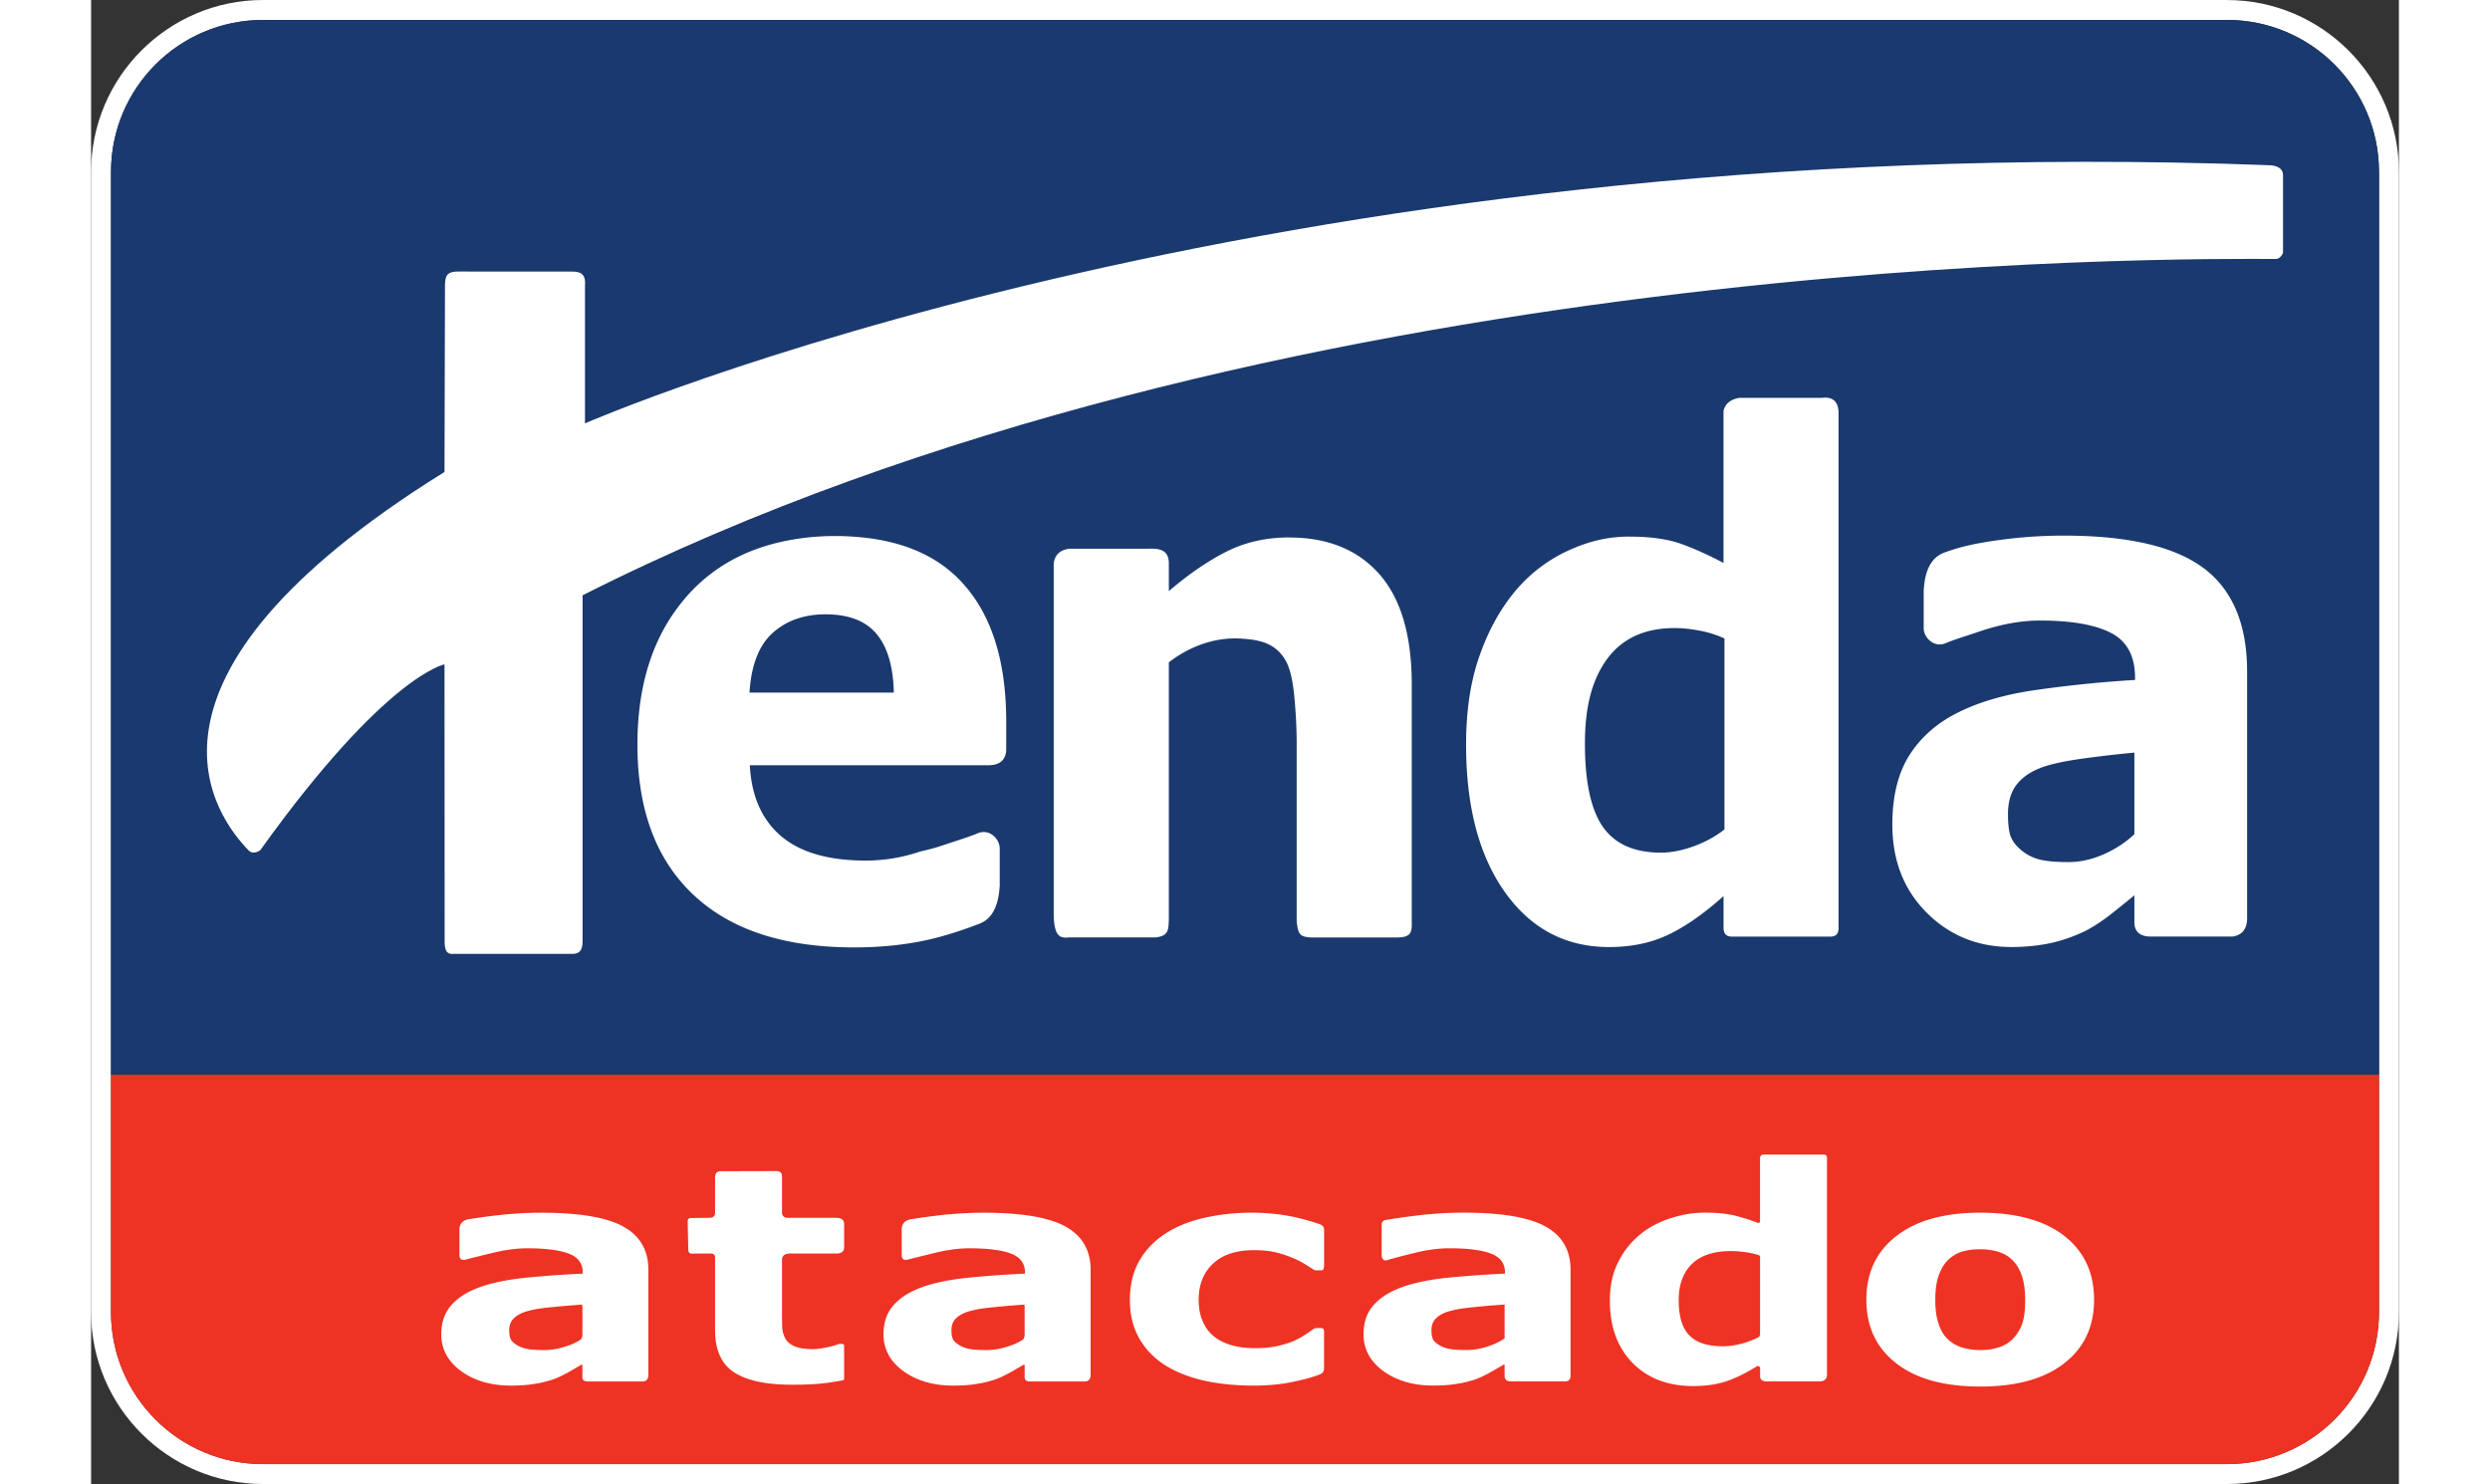 <svg height="1490" viewBox="93.1 86.41 657.32 422.69" width="2500" xmlns="http://www.w3.org/2000/svg"><rect x="93.1" y="86.41" width="657.32" height="422.69" fill="#333333" stroke="none"/><path d="m701.45 92.08c23.92 0 43.3 19.39 43.3 43.3v324.75c0 23.92-19.39 43.3-43.3 43.3h-559.38c-23.92 0-43.3-19.39-43.3-43.3v-324.74c0-23.92 19.39-43.3 43.3-43.3h559.38m0-5.68h-559.38c-27 0-48.97 21.97-48.97 48.97v324.75c0 27 21.97 48.97 48.97 48.97h559.38c27 0 48.97-21.97 48.97-48.97v-324.74c0-27-21.97-48.97-48.97-48.97z" fill="#fff"/><path d="m744.75 135.39c0-23.92-19.39-43.3-43.3-43.3h-559.38c-23.92 0-43.3 19.39-43.3 43.3v257.15h645.99v-257.15z" fill="#1a396e"/><path d="m142.07 503.44h559.38c23.92 0 43.3-19.39 43.3-43.3v-67.6h-645.99v67.6c0 23.92 19.39 43.3 43.3 43.3z" fill="#ee3224"/><g fill="#fff" fill-rule="evenodd"><path d="m193.9 167.18c.14-2.7 1-3.52 4.29-3.43l31.85.02c3.04-.07 3.98 1.26 3.73 4.04v39.19s192.51-84.42 479.73-73.53c1.3.05 3.75.38 3.91 2.65v22.34s-.69 1.71-2.03 1.71c-25.4-.05-287.17-2.96-482.29 95.8v98.61c-.01 2.6-.96 3.59-3.12 3.53h-33.48c-1.99.15-2.5-.67-2.69-2.94l-.04-79.53s-16.7 3.04-52.4 52.83c.09.05-1.99 1.61-3.4.16-8.62-8.92-40.11-48.16 55.8-107.79l.14-53.65z"/><path d="m311.97 239.41c-2.2-.2-4.47-.33-6.84-.33-5.47 0-10.55.59-15.3 1.63-10.42 2.3-19.13 7.05-26.03 14.4-1.45 1.54-2.77 3.18-4.01 4.88-7.37 10.07-11.08 22.91-11.08 38.55 0 18.48 5.32 32.72 15.92 42.71 10.61 10.01 25.86 15.01 45.77 15.01 7.72 0 14.75-.75 21.13-2.18 4.37-1 8.95-2.41 13.71-4.24.2-.07.4-.14.59-.21.35-.12.71-.28 1.08-.47 2.22-1.14 4.52-3.68 4.95-10.02 0-.15.04-.27.04-.42v-10.88c0-.09-.03-.18-.04-.26-.26-2.3-2.79-5.09-6.06-3.9-2.63 1.11-3.85 1.41-9.93 3.45-2.26.77-4.46 1.34-6.62 1.82-5.04 1.7-10.2 2.58-15.48 2.58-10.62 0-18.68-2.32-24.16-6.98-5.45-4.67-8.43-11.37-8.89-20.18h68.29c2.95-.11 4.53-1.5 4.74-4.16v-8.25c0-17.05-4.06-30.14-12.21-39.23-6.93-7.77-16.82-12.18-29.59-13.32zm-20.09 44.28h-11.25c.48-7.79 2.67-13.46 6.59-17 3.95-3.53 8.97-5.3 15.1-5.3 1.66 0 3.2.12 4.64.36 4.25.7 7.54 2.45 9.86 5.23 3.14 3.75 4.75 9.32 4.92 16.71zm142.51-44.2c-6.47 0-12.37 1.29-17.71 3.94-5.31 2.65-10.86 6.42-16.61 11.35v-8.11c-.12-2.85-1.55-4.18-5.82-3.96h-22.52c-2.62.32-4.1 1.69-4.45 4.12v100.84c.29 5.06 1.51 6.07 4.26 5.75h24.58c4.04-.31 3.82-2.38 3.95-5.23v-73.12c.4-.32 1.2-.93 2.28-1.63h.01c.77-.51 1.67-1.06 2.74-1.62 3.8-2 9.35-3.98 15.81-3.49 3.12.17 5.66.69 7.54 1.59 2.31 1.13 4.06 2.9 5.25 5.33 1 2.12 1.73 5.39 2.13 9.83.42 4.44.65 8.92.65 13.37v50.5c.45 3.4.7 4.3 4.09 4.48h24.8c3.14-.11 3.98-1.03 3.88-3.96v-68.21c0-13.87-3.08-24.31-9.22-31.31-6.16-6.96-14.7-10.44-25.65-10.44zm151.7-39.75h-23.56c-2.52.44-4.01 1.67-4.48 3.7v43.32c-4.1-2.18-8.07-3.99-11.95-5.4-3.92-1.41-8.89-2.11-14.96-2.11s-11.69 1.37-17.53 4.08c-5.84 2.73-10.81 6.58-14.92 11.49-4.32 5.19-7.74 11.43-10.24 18.7-2.52 7.26-3.72 15.6-3.72 25 0 17.63 3.69 31.65 11.09 42.04s17.27 15.6 29.64 15.6c6.39 0 12-1.19 16.89-3.52 4.88-2.33 10.13-6 15.71-10.99v9.18c.08 1.76 1.01 2.33 2.33 2.35h28.01c1.63.05 2.44-.77 2.42-2.46v-147.17c-.25-3.16-2.07-4.16-4.71-3.82zm-27.76 122.92c-2.52 1.97-5.43 3.57-8.74 4.79-3.3 1.19-6.43 1.82-9.38 1.82-7.59 0-13.08-2.45-16.52-7.35-3.41-4.91-5.11-12.79-5.11-23.65s2.1-18.38 6.37-24.23c4.29-5.8 10.69-8.74 19.23-8.74 2.1 0 4.39.24 6.91.71 2.55.45 4.97 1.22 7.23 2.26v54.39zm136.57-74.35c-8.22-6.21-21.51-9.34-39.94-9.34-7.76 0-15.45.66-23.2 2.01-5.3.9-8.24 1.91-10.62 2.75-2.53.89-5.67 3.16-6.07 10.91v10.88c.08 2.34 2.71 5.4 6.1 4.16 2.63-1.11 3.85-1.41 9.93-3.45 6.07-2.06 11.79-3.07 17.13-3.07 8.88 0 15.63 1.18 20.2 3.53 4.55 2.34 6.84 6.63 6.84 12.79v.6c-9.58.58-18.8 1.52-27.72 2.79-8.9 1.23-16.36 3.35-22.38 6.33-6.07 2.94-10.76 7.02-14.08 12.17-3.31 5.15-4.95 11.78-4.95 19.91 0 10.17 3.24 18.52 9.73 25.04 6.51 6.54 14.56 9.83 24.19 9.83 4.08 0 7.87-.41 11.28-1.14 3.42-.78 6.73-1.94 9.93-3.52 2.28-1.19 4.73-2.8 7.31-4.83 2.58-2.05 4.76-3.8 6.5-5.24v7.44c-.08 2.84 1.46 4.11 4.11 4.3h23.96c2.56-.44 3.91-2.05 4.03-4.84v-70.69c0-13.33-4.09-23.11-12.28-29.34zm-19.82 75.71c-2.53 2.37-5.48 4.28-8.82 5.76-3.35 1.45-6.67 2.18-9.91 2.18-4.1 0-7.11-.31-9.03-.95-1.94-.62-3.59-1.6-4.99-2.91-1.46-1.33-2.35-2.74-2.72-4.18-.37-1.45-.53-3.34-.53-5.67 0-3.48.84-6.34 2.55-8.47 1.74-2.18 4.22-3.79 7.48-4.93 2.66-.92 6.54-1.73 11.67-2.43s9.91-1.24 14.3-1.64v23.25zm-367.49 155.14c0 .28-.23.38-.35.4-1.92.38-3.97.68-6.12.92-2.3.24-5.07.34-8.39.34-7.38 0-12.9-1.17-16.49-3.54-3.61-2.35-5.42-6.36-5.42-12.06v-20.61c0-.66-.33-1.05-.99-1.16h-4.6c-1.54.11-2.01.1-2.04-1.33l-.17-7.7c-.02-.91.39-1.12 1.36-1.08l5.21-.06c.83-.15 1.24-.63 1.23-1.44v-9.93c.05-1.18.23-1.75 1.51-1.9l15.9-.04c1.26.02 1.67.62 1.66 1.55v10.54c.2.76.68 1.17 1.43 1.23h14.04c1.2.02 2.19.35 2.22 1.73v6.56c.04 1.17-.63 1.8-1.99 1.88h-13.6c-1.25.04-2.1.63-2.1 1.76v14.76c0 1.63.02 3.04.05 4.26.03 1.23.32 2.32.84 3.3.48.96 1.36 1.73 2.6 2.3 1.26.58 3.07.85 5.46.85.97 0 2.26-.19 3.84-.51 1.38-.29 2.4-.58 3.06-.85.11-.04.4-.12.6-.13h.67c.34.03.55.2.57.54v9.42zm50.94-11.23c.28-.22.38-.63.46-1.26v-8.28c.01-.24-.26-.39-.48-.37-2.41.2-5.03.38-7.8.67-2.97.27-5.2.59-6.76 1.02-1.87.43-3.31 1.12-4.33 2.03-.99.89-1.47 2.07-1.47 3.52 0 .95.09 1.74.32 2.33.19.62.73 1.19 1.57 1.74.81.56 1.74.95 2.87 1.23 1.12.25 2.86.39 5.23.39 1.89 0 3.79-.3 5.75-.92 1.92-.61 3.16-1.09 4.64-2.1zm.46 7.36c-.04-.19-.22-.21-.34-.14-.95.57-2.11 1.23-3.43 2-1.51.83-2.94 1.55-4.27 2.05-1.86.65-3.79 1.12-5.79 1.42-1.99.32-4.2.45-6.57.45-5.61 0-10.31-1.38-14.1-4.09-3.78-2.75-5.69-6.26-5.69-10.52 0-3.41.97-6.18 2.9-8.34 1.93-2.17 4.66-3.87 8.2-5.13 3.51-1.25 7.86-2.12 13.05-2.65 5.18-.52 10.38-.9 15.96-1.15.13-.03.2-.11.19-.26 0-2.64-1.32-4.45-3.98-5.45-2.67-1.01-6.6-1.52-11.78-1.52-3.13 0-6.45.45-9.99 1.33-3.56.87-6.21 1.51-7.74 1.93-.83.13-1.62.09-1.62-1.43v-7.48c.15-1.92 1.67-2.49 2.78-2.66 1.84-.29 4.17-.62 6.97-.97 4.5-.55 9.04-.85 13.55-.85 10.78 0 18.53 1.3 23.34 3.93 4.76 2.64 7.16 6.74 7.16 12.34v30.07c-.06 1.09-.57 1.66-1.53 1.72h-15.72c-1.13 0-1.58-.45-1.54-1.36v-3.24zm-126.41-7.36c.28-.22.38-.63.46-1.26v-8.28c.01-.24-.26-.39-.48-.37-2.41.2-5.03.38-7.8.67-2.97.27-5.2.59-6.76 1.02-1.87.43-3.31 1.12-4.33 2.03-.99.89-1.47 2.07-1.47 3.52 0 .95.09 1.74.32 2.33.19.62.73 1.19 1.57 1.74.81.56 1.74.95 2.87 1.23 1.12.25 2.86.39 5.23.39 1.89 0 3.79-.3 5.75-.92 1.92-.61 3.16-1.09 4.64-2.1zm.45 7.36c-.04-.19-.22-.21-.34-.14-.95.57-2.11 1.23-3.43 2-1.51.83-2.94 1.55-4.27 2.05-1.86.65-3.79 1.12-5.79 1.42-1.99.32-4.2.45-6.57.45-5.61 0-10.31-1.38-14.1-4.09-3.78-2.75-5.69-6.26-5.69-10.52 0-3.41.97-6.18 2.9-8.34 1.93-2.17 4.66-3.87 8.2-5.13 3.51-1.25 7.86-2.12 13.05-2.65 5.18-.52 10.38-.9 15.96-1.15.13-.03.2-.11.19-.26 0-2.64-1.32-4.45-3.98-5.45-2.67-1.01-6.6-1.52-11.78-1.52-3.13 0-6.45.45-9.99 1.33-3.56.87-6.21 1.51-7.74 1.93-.83.13-1.62.09-1.62-1.43v-7.48c.15-1.92 1.67-2.49 2.78-2.66 1.84-.29 4.17-.62 6.97-.97 4.5-.55 9.04-.85 13.55-.85 10.78 0 18.53 1.3 23.34 3.93 4.76 2.64 7.16 6.74 7.16 12.34v30.07c-.06 1.09-.57 1.66-1.53 1.72h-15.72c-1.13 0-1.58-.45-1.54-1.36v-3.24zm191.11 5.78c-5.14 0-9.87-.48-14.13-1.44-4.29-.98-8-2.46-11.19-4.48-3.11-2.04-5.55-4.59-7.26-7.67-1.72-3.08-2.59-6.68-2.59-10.83 0-4.35.94-8.09 2.77-11.27 1.84-3.15 4.41-5.77 7.72-7.85 3.21-1.98 6.91-3.43 11.09-4.34 4.19-.9 8.51-1.37 13.02-1.37 4.04 0 7.77.36 11.17 1.02 2.93.6 5.69 1.35 8.29 2.25.43.14 1.2.56 1.26 1.41v10.19c0 .77-.13 1.55-.7 1.55h-1.68c-.25 0-.37-.05-.57-.18-.69-.46-1.5-.96-2.42-1.53-1.03-.66-2.29-1.3-3.83-1.93-1.43-.59-3-1.11-4.74-1.52-1.73-.39-3.74-.59-6.01-.59-5.06 0-8.95 1.27-11.66 3.83-2.74 2.52-4.12 5.99-4.12 10.34s1.43 7.92 4.2 10.27c2.79 2.31 6.78 3.48 11.88 3.48 2.38 0 4.56-.2 6.47-.64 1.9-.44 3.52-.93 4.78-1.53 1.2-.55 2.23-1.16 3.17-1.77.88-.6 1.4-.94 2.18-1.53.3-.09.54-.29.9-.27h1.29c.52.03.8.32.84.88v10.54c.01.89-.37 1.43-1.03 1.73-3 1.14-5.09 1.62-8.34 2.29-3.25.64-6.85.97-10.8.97zm71.56-13.45v-9.64c-2.56.18-5.31.39-8.29.7-2.96.27-5.21.59-6.74 1.02-1.89.43-3.34 1.12-4.32 2.03-.99.89-1.48 2.07-1.48 3.52 0 .95.09 1.74.3 2.33.22.62.72 1.19 1.57 1.74.8.56 1.75.95 2.88 1.23 1.14.25 2.86.39 5.24.39 1.89 0 3.8-.3 5.74-.92 1.94-.61 3.62-1.39 5.11-2.4zm0 7.61c-.04-.14-.21-.17-.32-.1-.97.58-2.12 1.24-3.47 2.01-1.51.83-2.91 1.55-4.25 2.05-1.86.65-3.78 1.12-5.79 1.42-1.99.32-4.2.45-6.55.45-5.63 0-10.33-1.38-14.11-4.09-3.78-2.75-5.69-6.26-5.69-10.52 0-3.41.97-6.18 2.9-8.34 1.92-2.17 4.68-3.87 8.19-5.13 3.52-1.25 7.88-2.12 13.06-2.65 5.09-.5 10.32-.88 15.76-1.14.13 0 .39-.05.39-.14v-.13c0-2.64-1.33-4.45-4.02-5.45-2.66-1.01-6.57-1.52-11.77-1.52-3.12 0-6.45.45-9.98 1.33-3.54.87-6.09 1.54-7.64 2.01-.99.37-1.62-.11-1.72-1.27v-8.76c-.01-.76.36-1.15.92-1.31 0 0 1.18-.21 1.86-.32 1.84-.29 4.16-.62 6.97-.97 4.5-.55 9.03-.85 13.55-.85 10.78 0 18.54 1.3 23.32 3.93 4.8 2.64 7.17 6.74 7.17 12.34v30.07c.03 1.23-.53 1.76-1.7 1.72h-15.34c-1.1 0-1.77-.49-1.74-1.75v-2.9zm72.76-8.65v-22.28c-.03-.22-.3-.37-.45-.42-1.21-.37-2.44-.64-3.77-.82-1.44-.21-2.83-.31-4.04-.31-4.97 0-8.7 1.26-11.18 3.71-2.49 2.46-3.73 5.89-3.73 10.26 0 4.62.99 7.94 3 10.01 2 2.1 5.17 3.14 9.6 3.14 1.7 0 3.52-.26 5.46-.78 1.62-.44 3.07-1.03 4.4-1.65.42-.19.65-.55.71-.88zm19.07 11.58c-.03.9-.73 1.73-2.02 1.72h-15.09c-1.07.03-2.05-.37-1.95-1.68v-2.17c-.18-.62-.66-.61-.99-.41-2.9 1.8-5.62 3.16-8.19 4.06-2.84 1.03-6.13 1.52-9.84 1.52-7.21 0-12.97-2.19-17.28-6.57-4.33-4.4-6.49-10.31-6.49-17.76 0-3.98.71-7.51 2.18-10.56a23.53 23.53 0 0 1 5.99-7.9c2.39-2.09 5.28-3.71 8.68-4.86 3.41-1.15 6.79-1.74 10.21-1.74s6.45.3 8.71.88c2.27.61 3.82 1.06 6.21 1.98.46.2.8-.02.79-.52v-18c.04-.5.39-.85 1.01-.88h17.06c.58 0 .99.25 1 .86v62.02zm52.75-10.2c1.22-1.22 2.14-2.64 2.77-4.3.63-1.68.92-3.99.92-6.96 0-2.74-.31-5.05-.94-6.89-.63-1.86-1.53-3.33-2.66-4.45-1.12-1.13-2.49-1.93-4.07-2.39-1.6-.49-3.3-.73-5.14-.73s-3.45.19-4.89.6c-1.43.36-2.79 1.14-4.12 2.3-1.16 1.09-2.08 2.58-2.76 4.45-.7 1.87-1.02 4.25-1.02 7.1 0 2.56.27 4.76.89 6.61.6 1.89 1.46 3.39 2.65 4.54 1.11 1.07 2.45 1.85 4.03 2.36 1.59.49 3.37.75 5.38.75 1.72 0 3.37-.23 4.95-.71 1.55-.46 2.89-1.22 3.99-2.29zm23.32-11.35c0 7.67-2.84 13.71-8.51 18.11-5.67 4.43-13.65 6.62-23.92 6.62s-18.23-2.19-23.92-6.62c-5.67-4.4-8.51-10.43-8.51-18.11s2.86-13.77 8.58-18.16c5.7-4.43 13.65-6.63 23.85-6.63s18.34 2.2 23.97 6.63c5.65 4.43 8.46 10.5 8.46 18.15z"/></g></svg>